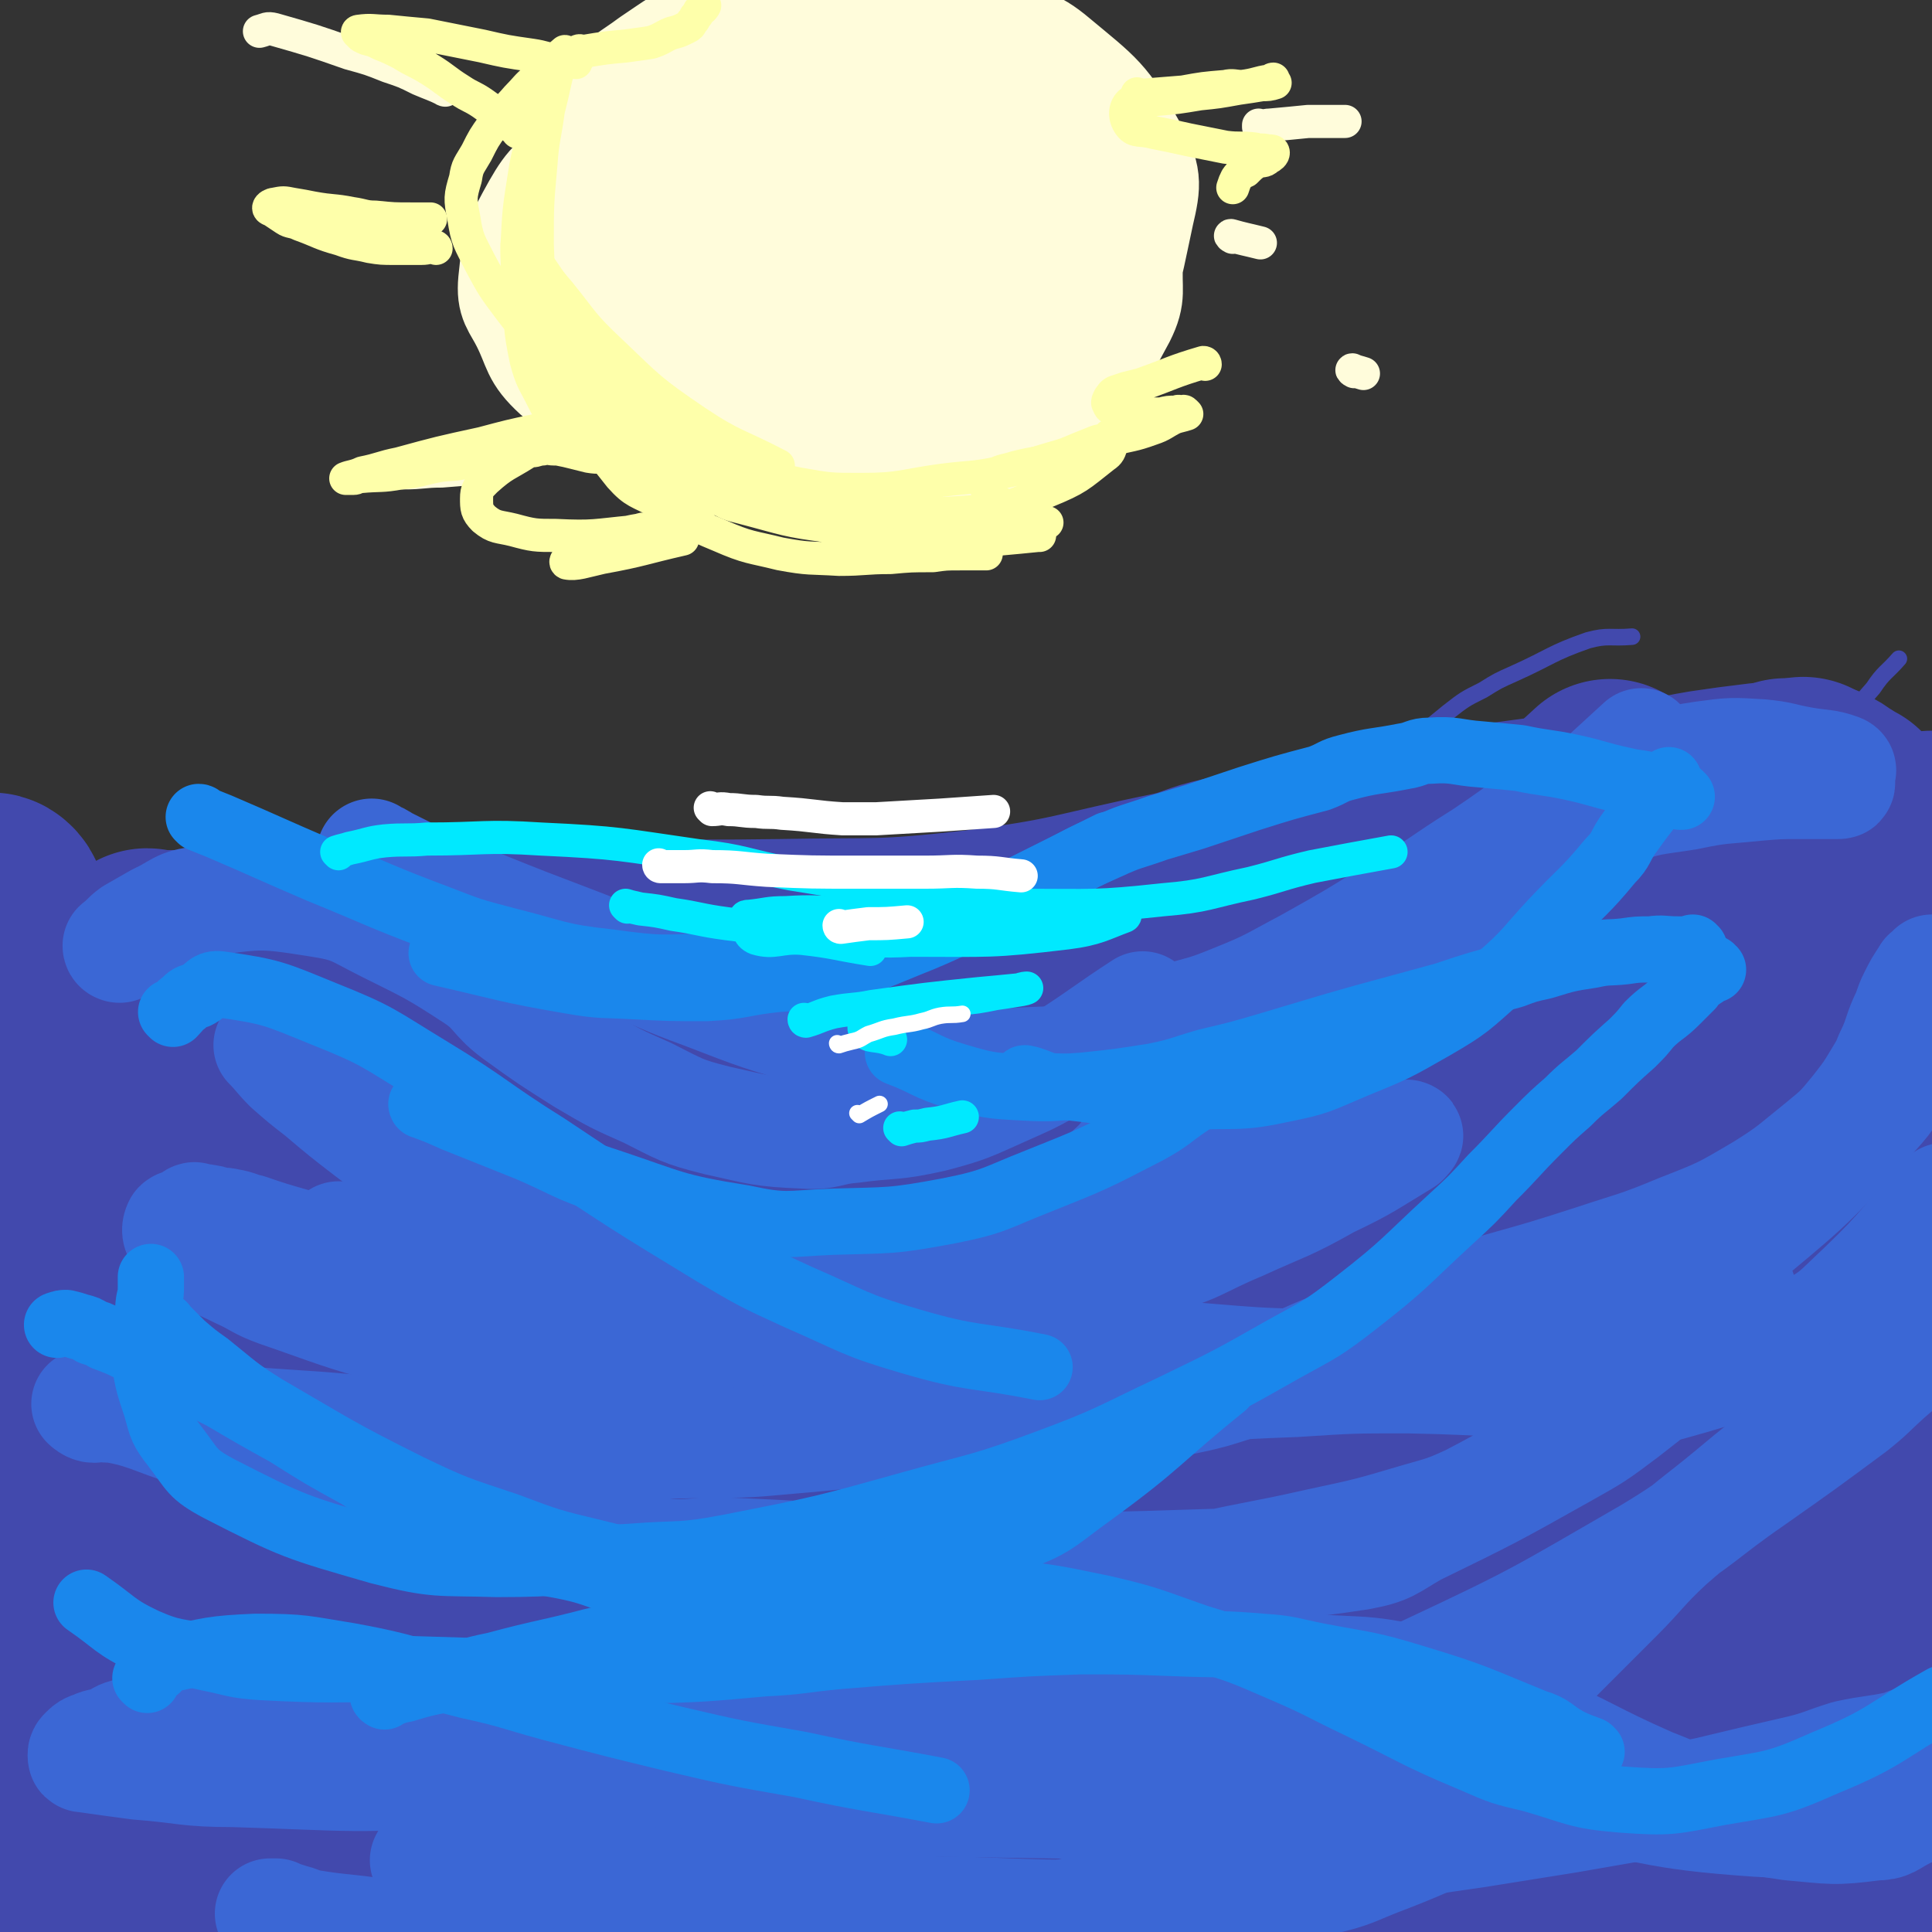 <svg viewBox='0 0 1050 1050' version='1.1' xmlns='http://www.w3.org/2000/svg' xmlns:xlink='http://www.w3.org/1999/xlink'><rect x="0" y="0" width="1050" height="1050" fill="#333333" stroke="none"/><g fill='none' stroke='#4249AD' stroke-width='9' stroke-linecap='round' stroke-linejoin='round'><path d='M57,509c0,0 0,-1 -1,-1 0,0 1,0 1,1 2,2 2,2 5,3 4,3 4,3 8,6 5,4 5,4 11,7 9,5 9,6 18,10 7,4 7,3 14,6 12,4 12,4 25,9 '/><path d='M58,502c0,0 -1,-1 -1,-1 2,2 2,3 4,5 5,4 5,4 10,7 6,4 6,4 12,7 9,5 9,5 19,10 20,11 19,12 39,22 22,11 21,12 43,20 20,8 20,8 40,13 20,5 20,6 40,8 15,2 16,1 31,1 15,-1 15,-1 30,-3 12,-1 12,-2 25,-3 15,-1 15,-1 30,-2 21,0 21,0 42,1 11,0 11,-1 22,2 41,9 40,11 81,22 '/><path d='M246,591c0,0 -1,-1 -1,-1 0,0 0,1 1,1 4,1 4,1 9,1 25,2 25,3 51,4 29,2 29,2 59,2 38,0 38,1 75,0 17,-1 17,0 34,-3 29,-4 30,-2 58,-10 14,-4 14,-5 26,-12 7,-5 6,-6 13,-11 13,-10 12,-12 26,-19 9,-5 10,-4 20,-6 19,-4 19,-5 37,-7 27,-3 27,-3 53,-3 31,0 31,0 61,2 32,2 32,3 64,6 '/><path d='M323,544c0,0 -1,-1 -1,-1 0,0 0,1 1,1 6,1 6,1 13,1 10,1 10,0 21,1 37,2 37,3 75,4 22,1 22,0 44,0 44,-1 44,0 88,-3 19,-2 19,-3 38,-8 29,-6 31,-4 57,-15 10,-3 8,-7 16,-14 17,-16 18,-15 34,-31 9,-10 8,-10 16,-21 6,-7 5,-8 10,-15 10,-14 10,-14 21,-27 4,-6 4,-6 9,-11 11,-9 11,-9 22,-18 9,-7 9,-7 19,-12 8,-5 8,-5 17,-9 20,-9 20,-11 40,-18 11,-3 12,-1 24,-2 '/><path d='M652,566c0,0 -1,-1 -1,-1 0,0 0,1 0,1 3,-3 2,-4 5,-6 4,-3 4,-2 9,-4 24,-10 24,-11 48,-19 31,-11 31,-11 62,-20 14,-3 14,-2 28,-5 28,-8 28,-8 56,-18 14,-4 13,-5 27,-11 24,-12 25,-10 47,-24 14,-9 12,-12 25,-23 21,-20 22,-19 42,-40 10,-10 8,-11 18,-22 6,-9 7,-8 14,-16 '/></g>
<g fill='none' stroke='#4249AD' stroke-width='120' stroke-linecap='round' stroke-linejoin='round'><path d='M18,572c0,0 0,-1 -1,-1 0,0 1,1 1,1 4,-1 4,-2 7,-3 4,-2 4,-1 8,-2 8,-2 8,-2 15,-3 14,-2 14,-3 28,-4 12,0 12,1 25,3 20,3 20,1 40,7 17,5 17,6 34,15 22,12 22,12 43,26 14,10 13,12 26,22 21,17 21,17 42,32 32,24 31,27 66,48 18,11 18,10 39,16 24,8 25,6 50,11 '/><path d='M200,654c0,0 -1,-1 -1,-1 3,2 3,3 7,5 31,13 31,14 62,24 35,11 36,12 72,19 22,4 23,4 46,2 59,-6 61,-3 117,-19 31,-9 29,-15 58,-31 15,-9 14,-11 29,-20 73,-43 75,-41 146,-86 25,-15 25,-16 47,-35 47,-40 46,-41 92,-83 '/><path d='M511,693c0,0 -2,-1 -1,-1 6,-4 8,-3 15,-8 14,-11 13,-12 28,-23 27,-19 28,-18 56,-38 17,-12 16,-14 34,-26 49,-32 49,-33 101,-61 35,-18 36,-18 74,-31 16,-6 17,-5 34,-6 72,-4 74,-7 145,-3 15,0 14,6 29,12 '/><path d='M994,567c-1,0 -1,-1 -1,-1 -1,0 0,1 0,1 -1,-3 -1,-4 -3,-8 -1,-2 -2,-1 -3,-3 -3,-3 -3,-4 -6,-7 -5,-3 -5,-3 -11,-5 -6,-4 -6,-4 -12,-7 -6,-1 -6,-1 -12,-1 -7,0 -8,-1 -15,1 -3,1 -3,2 -6,4 -8,6 -8,5 -15,11 -9,7 -8,8 -16,14 -14,12 -14,12 -28,23 -9,7 -9,7 -18,13 -17,11 -17,10 -34,19 -17,9 -17,9 -34,18 -26,13 -26,12 -51,26 -17,9 -16,10 -32,20 -30,20 -30,20 -60,40 -13,9 -13,10 -27,19 -33,23 -31,26 -66,46 -16,9 -17,10 -35,13 -38,8 -39,9 -77,10 -22,1 -23,1 -43,-5 -13,-4 -12,-7 -24,-15 -13,-7 -13,-7 -26,-14 '/><path d='M484,813c0,0 -1,-1 -1,-1 0,0 0,0 1,1 0,0 0,0 0,0 -4,0 -4,0 -8,0 -12,-3 -12,-3 -24,-7 -15,-6 -14,-7 -29,-13 -15,-6 -15,-6 -30,-12 -23,-9 -23,-8 -45,-17 -25,-9 -25,-9 -50,-20 -14,-6 -14,-6 -27,-12 -24,-13 -23,-14 -47,-26 -11,-6 -12,-6 -23,-10 -15,-6 -15,-7 -29,-11 -16,-4 -16,-4 -31,-6 -8,-1 -8,0 -17,0 -7,1 -7,1 -15,2 -5,1 -5,1 -10,2 -5,2 -6,1 -11,4 -5,4 -5,5 -10,10 '/><path d='M63,772c0,0 0,-1 -1,-1 0,0 1,0 1,1 0,0 0,0 0,0 5,-5 4,-6 10,-9 6,-4 7,-3 13,-5 9,-2 9,-3 17,-5 18,-2 18,-2 36,-1 14,0 14,1 27,5 22,7 23,7 44,17 17,8 16,10 33,21 22,14 23,13 45,28 11,8 10,9 22,17 17,11 17,12 35,21 37,19 36,21 74,35 25,10 26,10 52,14 16,3 16,2 32,0 52,-5 53,-2 103,-14 18,-4 18,-7 33,-18 42,-31 44,-29 82,-65 22,-20 20,-23 39,-47 9,-12 7,-13 15,-26 9,-14 10,-14 19,-27 '/><path d='M635,886c0,0 -1,-1 -1,-1 0,0 0,1 0,1 4,-7 4,-8 7,-15 6,-15 5,-15 11,-30 9,-20 10,-20 21,-39 13,-24 12,-25 28,-47 19,-27 18,-29 40,-53 11,-12 12,-12 26,-19 37,-20 37,-21 76,-35 16,-5 17,-4 35,-4 33,0 33,1 65,3 14,1 15,1 28,4 17,5 17,6 34,11 '/><path d='M998,764c-1,0 -1,-1 -1,-1 -1,0 0,0 0,1 0,0 0,0 0,0 -3,-7 -2,-8 -6,-14 -6,-10 -7,-10 -15,-20 0,0 0,0 0,0 -5,-7 -4,-7 -10,-13 -3,-3 -3,-3 -7,-4 -4,-2 -5,-1 -9,-1 -4,1 -4,1 -8,3 -6,3 -6,4 -12,8 -8,6 -8,6 -15,12 -13,11 -13,11 -25,22 -9,9 -9,10 -18,19 -12,11 -12,12 -24,23 -12,10 -12,10 -25,19 -15,10 -15,11 -30,19 -12,7 -13,5 -25,11 -19,8 -19,8 -38,16 -21,9 -21,9 -42,17 -28,12 -28,12 -57,23 -9,4 -9,5 -18,7 -21,5 -21,7 -43,8 -18,1 -18,-2 -37,-4 -28,-3 -28,-3 -55,-5 -21,-2 -21,-2 -41,-3 -24,-1 -24,-1 -48,-2 -26,-1 -26,1 -52,-1 -13,-1 -13,-1 -25,-4 -34,-9 -34,-9 -67,-18 -18,-6 -18,-6 -35,-12 -18,-7 -18,-7 -36,-15 -7,-3 -7,-3 -14,-7 -8,-4 -8,-3 -16,-8 -5,-3 -5,-4 -9,-7 -5,-4 -5,-3 -10,-7 -3,-3 -3,-3 -6,-6 -4,-4 -4,-3 -9,-7 -5,-4 -5,-4 -10,-8 -6,-4 -5,-5 -12,-9 -8,-4 -8,-4 -16,-8 -12,-5 -11,-6 -24,-10 -7,-3 -8,-2 -16,-4 -9,-1 -9,0 -18,-1 '/><path d='M28,597c0,0 0,-1 -1,-1 0,0 1,0 1,1 0,0 0,0 0,0 4,-1 4,-1 9,-2 6,0 6,0 11,-1 8,-1 8,-1 17,-2 15,-1 15,-1 31,-2 13,-2 13,-2 26,-3 19,-1 19,-1 38,-1 17,1 17,1 34,3 22,2 22,2 44,6 12,1 12,3 24,5 21,3 21,3 42,5 26,2 26,2 53,3 16,1 16,1 31,1 22,0 22,1 44,1 44,-1 44,0 88,-3 21,-1 22,-1 42,-5 47,-10 47,-11 93,-23 22,-6 22,-8 44,-13 45,-9 45,-9 91,-15 24,-4 24,-3 48,-5 33,-3 33,-2 66,-5 17,-2 17,-3 34,-5 61,-9 61,-9 121,-17 '/><path d='M81,522c0,0 0,-1 -1,-1 0,0 1,1 1,1 8,0 8,0 16,0 32,-2 32,-4 63,-5 41,-1 41,0 81,-1 22,0 22,0 45,0 69,-1 69,1 138,0 54,-1 54,1 107,-5 55,-7 55,-10 109,-21 13,-3 13,-5 27,-8 52,-12 52,-12 106,-22 24,-5 24,-4 48,-8 30,-4 30,-4 60,-8 6,-1 6,-1 12,-2 17,-3 17,-4 35,-7 7,-1 7,-1 14,-2 8,-1 8,-1 16,-2 2,0 2,0 3,0 4,-1 5,-1 8,-2 0,0 -1,1 -1,1 1,0 1,0 2,0 0,-1 0,-1 0,-1 1,-1 1,0 1,0 1,0 1,0 1,0 1,0 1,0 1,0 4,0 4,1 7,1 4,1 4,0 7,1 4,2 4,2 8,5 4,2 3,2 7,4 '/><path d='M193,909c0,0 -1,-1 -1,-1 0,0 1,0 1,1 5,3 5,4 10,7 11,6 11,6 22,11 17,8 17,9 35,15 32,10 32,11 65,18 46,10 47,10 93,16 31,3 31,4 62,3 116,0 116,3 231,-5 63,-4 64,-5 125,-19 71,-17 71,-20 140,-43 11,-3 10,-6 21,-10 28,-11 29,-10 57,-20 1,-1 3,-2 2,-2 -2,1 -3,1 -7,3 -5,2 -5,2 -11,4 -12,5 -12,4 -24,9 -24,8 -24,10 -48,18 -33,10 -33,10 -67,19 -19,5 -19,5 -39,9 -56,10 -56,11 -113,19 -44,7 -44,6 -88,10 -28,3 -28,4 -56,4 -111,2 -111,0 -221,0 -33,0 -33,1 -65,0 -12,0 -12,0 -23,-2 -68,-12 -68,-10 -136,-25 -21,-5 -21,-7 -41,-14 -2,-1 -2,-1 -4,-1 '/><path d='M121,854c0,0 0,0 -1,-1 -7,-11 -6,-11 -14,-21 -7,-10 -6,-12 -15,-19 -3,-3 -5,-2 -8,0 -3,1 -2,3 -3,7 -3,7 -3,7 -5,14 -3,9 -3,9 -6,18 -5,17 -5,16 -9,33 -8,35 -7,35 -14,70 -2,9 0,10 -3,19 -1,3 -3,5 -5,4 -3,-1 -4,-4 -5,-9 -5,-12 -3,-13 -6,-25 -4,-14 -4,-14 -8,-27 -6,-23 -6,-23 -13,-47 -2,-7 -2,-7 -5,-14 -1,-3 -1,-5 -3,-6 -2,0 -5,1 -5,4 -2,8 -1,9 0,19 0,14 1,14 3,29 3,24 3,24 8,48 4,24 5,24 10,48 5,19 5,19 10,37 3,9 2,12 8,18 3,2 5,2 9,-1 5,-3 4,-5 9,-10 5,-7 5,-7 10,-13 8,-10 8,-10 17,-19 13,-13 12,-14 26,-26 7,-6 8,-6 16,-9 8,-4 9,-6 18,-6 10,-1 10,1 20,4 15,4 14,6 29,11 20,6 20,9 41,12 60,10 60,10 120,13 39,2 39,0 77,-3 49,-4 49,-5 99,-12 11,-1 15,-3 23,-4 1,-1 -2,0 -4,1 -16,1 -16,1 -33,2 -26,0 -26,0 -53,-1 -41,0 -41,-1 -82,-1 -91,0 -91,-3 -181,1 -38,1 -39,3 -76,8 -3,1 -8,3 -6,5 25,15 29,20 61,30 32,10 33,6 66,10 55,7 55,8 110,12 37,2 37,2 74,0 87,-4 87,-5 174,-14 36,-3 36,-5 72,-11 68,-12 68,-14 137,-25 14,-3 14,-2 29,-3 37,-2 37,-2 74,-3 7,0 7,1 14,0 12,0 12,1 24,-1 5,-1 4,-2 8,-4 3,-2 4,-2 7,-4 3,-3 3,-3 6,-6 2,-2 3,-1 5,-5 4,-6 4,-6 6,-13 2,-6 1,-7 3,-13 3,-17 5,-17 7,-34 5,-28 6,-28 7,-55 3,-51 3,-51 3,-102 0,-20 0,-20 -1,-40 0,-1 -1,0 -2,-1 0,0 0,0 0,0 0,0 0,0 0,1 1,4 1,4 2,7 7,26 8,26 15,51 7,28 8,28 14,56 7,29 7,29 13,59 2,8 2,8 2,16 1,6 0,7 0,13 0,0 0,0 0,-1 0,0 -1,1 -1,0 -3,-3 -3,-4 -4,-8 -3,-10 -3,-11 -5,-21 -3,-13 -3,-13 -5,-25 -5,-29 -7,-30 -8,-58 -1,-3 3,-7 5,-4 4,8 4,12 7,26 2,14 1,14 3,29 4,33 5,33 9,67 2,12 1,12 1,25 1,22 2,22 1,44 -1,17 -2,18 -4,34 0,0 -1,-1 -1,-1 -1,-1 -2,0 -2,-1 -2,-3 -2,-4 -3,-8 -3,-7 -3,-7 -5,-14 -4,-13 -3,-13 -8,-26 -13,-34 -13,-34 -28,-67 -8,-15 -8,-15 -18,-29 -19,-26 -16,-31 -40,-52 -13,-11 -16,-8 -33,-12 -34,-7 -35,-8 -70,-9 -29,-1 -29,2 -57,5 -87,6 -87,6 -173,13 -42,3 -42,2 -85,6 -67,6 -74,4 -133,15 -5,1 -1,10 4,10 69,1 72,-4 143,-6 48,-2 48,-1 96,-2 148,-1 148,-1 295,-2 34,0 64,0 68,-1 2,0 -29,-7 -55,-1 -51,11 -50,17 -100,36 -21,8 -28,16 -41,19 -4,0 2,-8 7,-13 37,-35 40,-32 77,-67 40,-39 41,-39 77,-81 23,-26 27,-25 42,-57 34,-73 39,-76 57,-153 5,-20 -8,-20 -11,-41 -2,-18 1,-19 2,-37 1,-1 1,0 2,0 2,0 3,-2 4,0 0,8 -2,9 -2,19 -1,20 -1,20 -1,39 -1,19 -1,19 -2,39 -1,18 -2,18 -4,36 0,9 1,10 -1,19 -1,1 -2,1 -3,0 -5,-4 -7,-4 -10,-10 -7,-15 -6,-16 -11,-32 -6,-19 -6,-19 -11,-38 -7,-23 -7,-23 -13,-45 -4,-16 -5,-16 -8,-33 -3,-12 -3,-16 -5,-24 0,-1 2,4 1,5 -1,1 -2,0 -5,1 -5,1 -5,1 -10,3 -10,4 -10,3 -19,8 -18,9 -18,9 -35,18 -31,17 -31,17 -61,35 -16,9 -15,10 -31,18 -49,26 -48,28 -98,51 -26,11 -26,11 -54,17 -62,13 -62,12 -126,20 -19,3 -19,1 -39,1 -77,2 -77,3 -154,4 -21,0 -21,1 -41,-2 -58,-6 -58,-6 -115,-15 -9,-2 -9,-3 -18,-5 -24,-9 -25,-8 -49,-18 -23,-9 -23,-10 -46,-19 -21,-9 -21,-9 -43,-16 -4,-2 -4,-1 -8,-3 -3,-1 -3,-1 -5,-2 0,-1 0,0 0,0 0,0 -1,0 -1,0 0,0 0,0 0,0 0,2 0,2 0,5 1,8 1,8 3,16 2,14 3,13 5,27 5,33 7,33 8,66 0,14 -2,14 -6,28 -4,18 -1,19 -9,35 -9,18 -12,20 -25,34 -2,2 -5,1 -5,-1 -6,-18 -7,-19 -8,-39 -2,-23 0,-23 1,-46 2,-28 2,-28 4,-56 2,-32 1,-32 3,-63 1,-11 3,-11 4,-22 1,-9 1,-10 0,-19 0,-2 -3,-4 -3,-3 -1,2 1,4 1,7 1,13 0,13 1,25 2,17 3,17 6,34 5,28 6,27 12,55 6,31 7,31 11,63 2,16 2,16 2,33 -1,32 -2,32 -4,63 '/></g>
<g fill='none' stroke='#3B67D5' stroke-width='60' stroke-linecap='round' stroke-linejoin='round'><path d='M65,515c0,0 -1,0 -1,-1 4,-3 4,-4 8,-7 7,-4 7,-4 14,-8 11,-5 11,-8 23,-9 31,-4 32,-5 63,0 20,3 20,5 38,14 24,12 25,12 48,27 12,8 10,11 22,20 18,13 18,13 37,25 17,10 17,10 35,18 18,9 18,10 38,15 23,5 23,6 47,7 13,1 13,-2 26,-3 22,-3 22,-1 44,-6 19,-5 20,-6 38,-14 18,-8 18,-8 36,-19 20,-13 20,-14 40,-27 '/><path d='M203,465c0,0 -1,-1 -1,-1 0,0 0,1 1,1 3,1 3,1 6,3 10,5 10,5 20,10 18,8 18,8 35,15 37,15 37,14 74,29 22,9 22,10 44,18 31,12 31,12 62,21 35,10 34,13 69,19 17,3 18,-1 35,-2 30,-2 31,0 61,-5 28,-5 28,-5 55,-14 34,-11 34,-11 66,-27 18,-8 17,-10 34,-21 27,-17 28,-16 53,-36 12,-9 11,-11 21,-21 15,-14 15,-14 30,-28 12,-11 12,-11 24,-22 '/><path d='M615,557c0,0 -1,-1 -1,-1 0,0 0,1 0,1 11,-2 12,-1 23,-3 17,-5 17,-4 34,-11 20,-8 20,-9 39,-19 25,-14 25,-14 49,-29 24,-14 23,-15 47,-30 27,-18 26,-20 55,-36 12,-6 13,-5 26,-8 19,-6 19,-7 39,-10 15,-2 15,-2 31,-1 11,1 11,2 22,4 11,2 13,1 21,4 2,1 -2,2 -2,4 0,0 1,0 1,1 1,1 1,1 1,2 0,1 0,1 -1,1 -3,0 -4,0 -7,0 -7,0 -7,0 -13,0 -12,0 -12,0 -24,1 -19,2 -19,1 -38,5 -19,3 -19,2 -37,8 -23,7 -23,8 -44,18 -14,6 -13,7 -26,15 -18,12 -17,12 -35,24 -20,13 -20,12 -40,27 -21,15 -20,16 -41,32 -18,14 -18,13 -36,28 -19,17 -19,17 -38,34 -9,9 -7,10 -16,18 -14,13 -13,15 -29,25 -34,21 -35,21 -71,37 -23,10 -24,9 -49,14 -33,5 -33,6 -67,7 -22,0 -23,-1 -45,-5 -32,-4 -32,-3 -64,-10 -29,-6 -29,-6 -56,-15 -20,-7 -20,-9 -39,-17 '/><path d='M147,569c0,0 -1,-1 -1,-1 5,5 5,6 11,12 8,7 8,7 17,14 13,11 13,11 26,21 24,18 23,19 49,34 25,15 26,15 54,25 35,13 35,15 72,22 47,10 48,12 96,13 28,1 28,-3 56,-8 49,-7 50,-4 98,-16 26,-6 25,-9 49,-19 24,-11 25,-10 48,-23 21,-10 21,-11 41,-23 1,-1 3,-3 2,-3 -1,-1 -3,1 -5,2 -5,1 -5,1 -10,2 -6,2 -6,2 -12,3 -12,3 -12,2 -23,6 -25,7 -25,8 -49,16 -25,8 -26,7 -50,16 -28,10 -29,10 -56,22 -13,5 -13,6 -26,13 -20,10 -20,11 -40,20 -21,9 -21,9 -43,15 -25,7 -25,8 -50,11 -36,4 -37,5 -73,3 -24,0 -24,-3 -47,-7 -33,-7 -33,-6 -65,-16 -33,-9 -33,-10 -65,-21 -11,-4 -10,-5 -21,-10 -12,-6 -12,-5 -23,-12 -6,-3 -6,-3 -9,-8 -2,-2 -2,-4 -1,-6 1,-1 2,0 4,-1 2,-1 2,-2 4,-3 1,-1 1,0 3,1 2,0 2,-1 4,0 2,0 2,0 4,1 4,1 4,0 8,1 6,1 6,2 11,3 20,7 21,6 41,13 20,8 19,10 40,17 53,19 53,20 108,36 35,10 35,11 71,17 51,8 52,8 104,11 30,2 30,0 60,-2 47,-3 47,-3 94,-6 25,-2 25,-2 51,-3 31,-2 31,-2 61,-2 51,1 51,3 101,4 21,0 21,4 41,0 36,-10 37,-11 71,-28 19,-9 19,-11 34,-25 24,-23 22,-24 45,-49 '/><path d='M301,645c0,0 -1,-1 -1,-1 0,0 0,0 1,1 9,4 9,4 17,8 8,5 8,5 16,9 35,15 35,16 70,28 25,9 25,8 50,15 42,10 42,11 84,19 43,8 43,8 87,12 56,4 57,6 113,5 24,-1 25,-3 49,-9 60,-16 62,-14 120,-36 24,-9 25,-10 45,-26 35,-29 35,-30 66,-64 11,-12 10,-13 18,-28 8,-14 8,-15 14,-30 1,-3 1,-4 1,-8 1,-4 1,-4 0,-8 0,-1 -1,0 -1,-1 -1,0 0,-1 0,-2 0,-1 0,-1 0,-2 0,0 0,1 0,1 0,0 0,0 -1,1 -1,1 -2,0 -2,1 -4,6 -4,6 -7,12 -3,6 -2,6 -5,12 -4,9 -3,10 -8,20 -2,5 -2,5 -5,10 -6,10 -6,10 -13,19 -9,11 -9,11 -20,20 -15,12 -15,13 -31,23 -22,13 -22,13 -45,22 -24,10 -24,9 -48,17 -25,8 -25,8 -50,15 -29,10 -29,10 -58,20 -14,4 -14,5 -27,10 -19,7 -18,8 -37,15 -17,6 -17,7 -34,12 -15,4 -15,3 -30,7 -14,3 -14,4 -28,7 -3,1 -3,0 -6,0 -2,0 -2,1 -3,1 0,0 0,0 -1,0 -4,-1 -4,0 -8,0 -8,0 -8,0 -15,0 -14,0 -14,-1 -27,0 -20,1 -20,1 -40,3 -37,3 -37,4 -73,7 -22,2 -22,2 -43,2 -34,1 -34,1 -68,1 -44,-1 -44,-1 -87,-3 -20,-2 -20,-3 -39,-5 -32,-3 -32,-2 -64,-5 -31,-3 -31,-4 -63,-7 -6,0 -6,0 -13,-1 -2,0 -4,-1 -4,-1 0,0 2,2 4,2 1,0 1,-1 1,-2 0,0 0,1 0,1 0,0 0,0 0,0 1,0 1,-1 1,0 4,0 5,0 9,1 10,2 10,2 19,5 16,6 16,6 32,11 69,21 68,24 137,42 50,13 50,13 100,20 24,4 24,0 48,1 70,3 70,5 140,7 61,1 61,1 122,-1 40,-1 40,1 79,-5 16,-3 16,-5 30,-13 41,-20 41,-20 82,-43 16,-9 16,-9 32,-21 18,-14 18,-14 34,-29 7,-6 6,-7 12,-13 6,-7 7,-7 13,-14 3,-4 2,-4 4,-8 0,0 0,-1 0,-1 0,0 0,0 0,-1 0,0 0,-1 0,-1 -2,3 -3,3 -6,6 -5,5 -4,6 -10,10 -8,8 -9,8 -17,16 -15,12 -14,13 -29,25 -17,14 -17,15 -36,28 -24,15 -24,16 -49,29 -13,6 -14,6 -28,10 -27,8 -27,8 -55,14 -31,7 -31,6 -62,13 -43,10 -43,10 -86,21 -24,6 -23,7 -47,15 -32,10 -32,9 -65,20 -39,12 -38,14 -77,26 -23,8 -23,9 -46,14 -37,8 -37,11 -75,14 -65,5 -66,3 -131,1 -26,0 -26,-2 -52,-4 -15,-2 -15,-2 -29,-4 -1,0 -1,0 -1,-1 0,-1 0,-1 1,-2 2,-2 2,-2 5,-3 4,-2 5,-1 10,-3 4,-2 4,-3 9,-4 8,-3 8,-2 16,-4 11,-2 11,-3 23,-4 18,-2 18,-2 37,-1 33,2 33,2 65,6 20,3 19,5 39,9 34,6 34,6 68,11 37,5 37,6 74,8 51,4 51,5 102,4 29,0 29,-2 58,-6 51,-8 52,-7 102,-17 27,-6 27,-6 52,-15 35,-11 36,-10 69,-25 62,-29 62,-30 121,-64 30,-18 28,-20 57,-40 27,-19 27,-19 54,-39 10,-8 9,-8 19,-17 7,-6 7,-6 14,-13 2,-2 5,-4 5,-5 0,-1 -3,0 -5,2 -6,4 -6,4 -13,9 -3,4 -3,4 -7,7 -7,6 -7,6 -15,12 -14,11 -14,11 -28,23 -19,14 -19,14 -37,29 -17,14 -17,13 -33,27 -15,14 -14,15 -28,29 -16,16 -16,16 -32,32 -8,8 -7,9 -15,15 -13,10 -13,11 -27,18 -12,6 -13,5 -26,8 -27,6 -27,7 -55,10 -21,3 -21,2 -43,4 -31,2 -31,2 -63,4 -35,3 -35,3 -70,4 -44,2 -44,2 -87,4 -21,1 -21,1 -43,2 -29,1 -29,0 -58,2 -30,2 -30,3 -60,6 -7,1 -12,0 -14,1 -1,0 4,0 8,1 10,0 10,1 20,1 15,0 15,-1 30,-2 36,-1 36,-1 72,-1 45,0 45,1 90,2 63,1 63,1 126,2 33,1 33,2 67,2 72,0 72,0 145,-1 31,0 31,0 62,0 48,1 48,2 96,2 24,0 25,1 47,-2 6,-1 5,-3 9,-7 '/><path d='M376,963c0,0 -1,-1 -1,-1 0,0 0,1 1,0 6,-3 6,-3 13,-7 13,-6 13,-8 27,-11 64,-17 64,-21 130,-29 51,-6 53,-7 104,1 74,13 73,22 146,42 22,7 21,8 44,13 57,11 57,15 115,19 36,2 39,2 73,-6 13,-3 10,-9 21,-17 '/><path d='M565,953c0,0 -1,-1 -1,-1 1,-2 2,-2 3,-4 6,-4 6,-4 11,-8 13,-8 12,-10 26,-16 31,-13 31,-16 63,-21 18,-4 18,1 36,3 34,4 35,0 68,8 30,7 29,11 58,23 35,15 34,17 68,32 18,7 18,8 36,14 19,6 20,6 40,9 23,2 23,3 46,0 8,0 8,-2 16,-6 10,-6 11,-6 19,-13 6,-5 7,-6 9,-12 1,-3 -1,-3 -2,-6 0,-1 0,-2 0,-3 0,-2 -1,-2 -1,-3 0,-1 0,-1 0,-1 -1,-1 -1,-1 -3,-1 -2,0 -2,1 -3,0 -5,0 -5,-1 -9,-1 -7,0 -7,1 -13,3 -14,3 -14,2 -28,5 -13,4 -13,5 -25,8 -26,6 -26,6 -51,12 -15,3 -15,3 -30,6 -23,4 -23,4 -46,8 -25,4 -25,4 -50,8 -28,4 -28,4 -56,9 -40,7 -40,7 -79,15 -17,3 -17,3 -35,7 -25,6 -25,7 -51,13 -25,6 -25,6 -50,12 -11,3 -11,2 -22,4 -21,4 -21,5 -42,8 -20,3 -20,3 -40,4 -21,2 -21,1 -42,1 -20,-1 -20,-1 -39,-3 -19,-1 -19,-1 -37,-3 -18,-2 -18,-2 -36,-4 -17,-2 -17,-2 -34,-4 -17,-2 -17,-2 -33,-4 -19,-3 -20,-2 -38,-5 -5,-1 -5,-2 -10,-3 -5,-2 -8,-2 -11,-3 -1,0 1,0 3,0 2,1 2,1 3,2 7,2 7,2 13,4 14,3 14,4 28,6 66,10 66,13 133,19 56,5 57,5 114,4 28,0 28,-2 56,-5 45,-5 46,-2 91,-11 18,-4 17,-7 34,-14 21,-9 22,-6 41,-18 33,-21 34,-21 62,-47 16,-14 13,-17 26,-34 '/><path d='M232,1012c0,0 -1,-1 -1,-1 0,0 0,0 1,0 7,1 7,1 14,2 43,4 43,4 85,8 38,3 38,3 77,7 23,2 23,3 45,5 34,4 34,6 69,6 57,2 58,3 115,-2 40,-4 40,-5 80,-15 19,-4 19,-6 38,-13 23,-9 23,-10 46,-20 '/></g>
<g fill='none' stroke='#1A87EC' stroke-width='36' stroke-linecap='round' stroke-linejoin='round'><path d='M94,551c0,0 0,-1 -1,-1 0,0 1,1 1,1 3,-3 3,-4 6,-6 3,-3 3,-3 7,-4 6,-3 6,-7 13,-6 28,4 29,5 56,16 30,12 29,13 57,30 33,20 32,22 64,42 45,30 45,30 91,58 22,13 22,13 46,24 30,13 30,15 61,24 34,10 35,7 70,14 '/><path d='M230,601c0,0 -1,-1 -1,-1 0,0 0,1 1,1 8,3 8,3 17,7 20,8 20,8 40,16 21,9 21,11 43,18 36,12 36,14 74,20 23,5 24,3 48,2 32,-1 32,0 64,-6 25,-5 25,-7 48,-16 30,-12 30,-12 59,-27 13,-7 12,-8 24,-16 '/><path d='M914,433c-1,0 -1,-1 -1,-1 0,0 0,0 0,1 0,0 0,0 0,0 0,0 0,-1 0,-1 0,0 0,1 0,1 -2,-1 -2,-1 -4,-1 -6,-2 -6,-3 -12,-5 -7,-2 -7,-1 -15,-3 -14,-3 -14,-4 -28,-7 -14,-3 -14,-2 -28,-5 -10,-1 -10,-1 -21,-2 -14,-1 -14,-3 -28,-2 -7,0 -7,2 -14,3 -15,3 -16,2 -31,6 -8,2 -7,3 -15,6 -19,5 -19,5 -38,11 -15,5 -15,5 -30,10 -10,3 -10,3 -20,6 -14,5 -14,4 -27,10 -16,7 -15,7 -30,15 -17,9 -17,9 -34,18 -18,8 -18,9 -37,17 -25,10 -25,11 -52,19 -12,4 -13,2 -26,3 -20,2 -19,4 -39,5 -20,0 -20,0 -39,-1 -17,-1 -18,0 -35,-3 -35,-6 -35,-7 -70,-15 '/><path d='M109,445c0,0 0,-1 -1,-1 0,0 1,1 1,1 5,2 5,2 10,4 28,12 27,12 55,24 32,13 32,14 64,26 18,7 18,7 37,12 28,7 28,9 56,12 29,4 29,3 58,2 28,0 29,0 57,-5 38,-7 39,-6 76,-19 18,-6 16,-9 33,-18 24,-12 24,-12 48,-24 '/><path d='M921,516c-1,0 -1,-1 -1,-1 0,0 0,1 0,1 -3,0 -4,0 -8,0 -8,0 -8,-1 -15,0 -7,0 -7,0 -14,1 -9,1 -9,0 -18,2 -13,2 -13,2 -26,6 -9,2 -9,2 -17,5 -19,5 -19,5 -37,11 -11,3 -11,3 -22,6 -37,10 -36,10 -73,21 -17,5 -17,5 -34,9 -14,4 -14,5 -29,8 -19,3 -19,3 -38,5 -16,1 -16,2 -33,1 -18,-1 -19,-1 -36,-6 -17,-5 -16,-7 -32,-13 '/><path d='M558,587c0,0 -2,-1 -1,-1 5,1 6,2 12,4 7,1 7,0 13,1 19,2 19,3 37,4 15,1 15,1 30,1 24,-1 25,1 48,-4 20,-4 20,-5 39,-13 22,-9 22,-9 43,-21 19,-11 19,-12 36,-27 16,-14 15,-15 29,-30 16,-17 17,-16 31,-33 7,-7 5,-8 11,-16 10,-14 11,-14 21,-28 '/><path d='M931,527c-1,0 -1,-1 -1,-1 0,0 0,0 0,1 0,0 0,0 0,0 -3,2 -3,2 -6,4 -3,2 -3,2 -5,5 -4,4 -4,4 -8,8 -7,7 -8,6 -15,13 -4,5 -4,5 -9,10 -9,8 -9,8 -18,17 -8,7 -9,7 -17,15 -8,7 -8,7 -16,15 -13,13 -12,13 -25,26 -11,12 -11,12 -23,23 -25,23 -24,24 -51,45 -18,14 -19,14 -39,25 -30,17 -30,17 -61,32 -34,16 -33,17 -68,30 -35,13 -36,12 -72,22 -50,14 -50,14 -101,24 -26,5 -26,3 -52,5 -37,2 -37,4 -74,4 -32,-1 -33,1 -64,-7 -45,-13 -46,-13 -87,-34 -15,-8 -14,-10 -24,-23 -7,-9 -7,-10 -10,-21 -5,-15 -5,-15 -7,-31 -1,-6 1,-7 2,-14 1,-6 0,-6 1,-13 1,-4 1,-4 1,-8 0,-3 0,-3 0,-5 '/><path d='M89,721c0,0 0,-1 -1,-1 0,0 1,0 1,1 5,5 5,5 10,10 7,6 7,6 14,11 15,12 15,13 31,23 38,22 38,23 78,43 25,12 26,12 53,21 24,9 24,9 49,15 28,7 28,7 57,11 29,4 30,7 59,4 55,-6 57,-6 109,-22 24,-8 24,-11 45,-26 37,-27 35,-29 71,-58 '/><path d='M363,864c0,0 0,-1 -1,-1 -4,-1 -4,0 -9,-1 -8,-1 -8,-1 -16,-2 -11,-3 -11,-4 -22,-7 -16,-4 -16,-2 -31,-8 -31,-11 -31,-11 -60,-25 -15,-8 -15,-9 -29,-18 -20,-11 -20,-11 -39,-23 -18,-10 -18,-10 -35,-20 -14,-7 -14,-7 -28,-15 -10,-5 -10,-5 -20,-10 -8,-4 -8,-4 -16,-7 -3,-2 -4,-2 -7,-3 -3,-2 -3,-2 -7,-3 -3,-1 -3,-1 -7,-2 -2,0 -2,0 -5,1 '/><path d='M209,922c0,0 -1,-1 -1,-1 0,0 0,1 1,0 5,-1 5,-2 11,-3 10,-3 10,-3 20,-5 14,-4 14,-5 29,-8 26,-7 26,-6 53,-13 27,-6 27,-7 54,-12 26,-6 26,-6 53,-10 35,-4 35,-5 70,-6 21,-1 21,-1 42,1 29,3 29,3 58,9 26,6 26,7 52,16 23,7 23,7 46,17 21,9 21,10 42,20 31,15 30,16 61,29 16,7 16,7 33,11 24,7 24,9 48,11 27,2 28,1 54,-4 29,-5 30,-4 57,-16 34,-14 32,-17 64,-35 '/><path d='M865,952c0,0 -1,-1 -1,-1 0,0 0,1 0,0 -5,-2 -6,-2 -12,-5 -9,-5 -8,-7 -18,-10 -32,-13 -32,-14 -65,-24 -26,-8 -27,-7 -53,-12 -15,-3 -15,-4 -30,-5 -23,-2 -23,-1 -47,-2 -26,-1 -26,-1 -52,-1 -28,1 -28,1 -56,3 -38,2 -38,2 -75,5 -21,2 -21,3 -41,4 -33,3 -33,3 -66,4 -33,1 -33,1 -65,1 -33,-1 -33,-1 -65,-2 -39,0 -39,1 -77,-1 -15,-1 -14,-2 -29,-5 -17,-4 -18,-2 -34,-9 -17,-8 -16,-10 -32,-21 '/><path d='M80,913c0,0 0,-1 -1,-1 0,0 1,0 1,1 0,0 0,0 0,0 0,0 -1,-1 -1,-1 2,-2 3,-2 5,-4 4,-3 3,-5 7,-6 23,-5 24,-6 48,-7 26,0 26,1 51,5 33,6 32,8 64,16 23,5 23,6 45,12 34,9 34,9 67,17 34,8 35,8 69,14 37,8 37,7 74,14 '/></g>
<g fill='none' stroke='#00E9FF' stroke-width='18' stroke-linecap='round' stroke-linejoin='round'><path d='M184,464c0,0 -1,-1 -1,-1 3,-1 4,-1 7,-2 10,-2 10,-3 19,-4 11,-1 12,0 23,-1 31,0 31,-2 62,0 43,2 43,3 85,9 26,3 25,5 51,10 44,7 44,8 89,14 19,3 19,3 38,3 37,0 38,1 75,-3 24,-2 24,-4 48,-9 16,-4 16,-5 33,-9 21,-4 21,-4 43,-8 '/><path d='M341,493c0,0 -1,-1 -1,-1 3,1 4,1 8,2 9,1 9,1 18,3 14,2 14,3 29,5 32,4 32,4 64,8 18,1 18,2 36,1 43,0 43,1 85,-4 16,-2 20,-5 31,-9 2,-1 -3,-1 -6,-2 -14,-1 -14,-1 -29,-1 -15,-1 -15,0 -30,0 -28,0 -28,-1 -55,0 -16,0 -16,1 -32,1 -16,0 -16,-1 -32,0 -10,0 -10,1 -20,2 -1,0 -2,0 -2,1 2,5 1,9 6,11 10,3 13,-1 25,0 18,2 18,3 37,6 '/><path d='M438,555c0,0 -1,-1 -1,-1 0,0 0,1 1,1 7,-2 7,-3 15,-5 11,-2 11,-1 21,-3 29,-4 29,-4 58,-7 11,-1 11,-1 21,-2 3,0 5,-1 5,-1 0,0 -2,0 -4,1 -6,1 -6,1 -13,2 -10,2 -10,2 -21,3 -15,3 -15,3 -31,6 -5,1 -6,0 -11,2 -5,3 -10,6 -8,9 1,4 7,2 14,5 '/><path d='M490,614c0,0 -1,-1 -1,-1 0,0 0,0 1,1 0,0 0,0 0,0 3,-1 3,-1 7,-2 3,0 3,0 7,-1 10,-1 10,-2 19,-4 '/></g>
<g fill='none' stroke='#FFFCDB' stroke-width='60' stroke-linecap='round' stroke-linejoin='round'><path d='M424,57c0,0 -1,0 -1,-1 0,0 1,1 1,1 -3,-4 -3,-5 -6,-9 -4,-4 -4,-3 -9,-6 -9,-5 -9,-6 -18,-9 -6,-1 -7,-1 -13,0 -14,4 -17,2 -28,10 -8,6 -8,8 -11,19 -6,20 -10,22 -7,42 3,19 7,20 19,37 15,22 15,24 36,41 23,20 24,20 52,31 36,14 38,18 75,19 18,1 18,-6 35,-15 21,-13 27,-9 41,-29 22,-30 21,-35 29,-72 4,-17 4,-20 -4,-35 -15,-27 -18,-28 -42,-48 -13,-11 -16,-9 -32,-14 -25,-9 -25,-9 -50,-14 -12,-3 -12,-1 -25,-1 -21,1 -21,-1 -42,2 -20,3 -20,3 -38,10 -17,7 -17,8 -32,18 -12,9 -14,8 -22,20 -8,12 -9,14 -9,29 0,23 0,25 9,46 7,16 10,15 23,27 18,18 18,20 40,34 24,14 25,15 51,23 25,6 26,7 51,4 32,-5 35,-5 62,-20 12,-8 10,-12 17,-25 9,-18 11,-18 15,-38 4,-16 6,-17 2,-33 -5,-23 -6,-25 -20,-44 -7,-10 -10,-7 -21,-13 -18,-9 -17,-11 -36,-16 -17,-5 -18,-5 -35,-4 -21,0 -22,0 -42,6 -20,4 -20,5 -38,14 -24,12 -26,12 -46,29 -9,7 -8,10 -11,20 -6,16 -9,17 -7,33 2,17 5,19 16,33 14,16 15,17 34,26 26,14 27,15 56,20 18,3 19,1 38,-2 25,-5 27,-3 50,-13 20,-9 22,-9 37,-24 17,-17 20,-19 28,-41 4,-11 1,-14 -4,-25 -7,-17 -7,-19 -20,-32 -13,-12 -16,-11 -33,-18 -20,-8 -20,-8 -42,-10 -29,-4 -30,-4 -59,-1 -17,2 -18,3 -33,10 -18,9 -20,8 -34,22 -12,11 -15,13 -18,29 -5,19 -6,24 2,40 6,13 12,12 26,19 18,10 19,12 40,15 23,4 24,3 47,0 22,-2 22,-2 42,-10 21,-8 24,-7 40,-22 8,-6 7,-9 8,-19 0,-13 1,-15 -6,-26 -8,-14 -10,-16 -25,-24 -14,-9 -16,-7 -32,-10 -20,-4 -20,-7 -40,-5 -24,2 -28,1 -48,11 -9,5 -8,9 -11,20 -4,14 -6,16 -2,30 4,14 6,17 19,26 14,11 17,11 35,14 19,3 20,2 39,-2 18,-4 23,0 34,-13 18,-21 22,-28 26,-55 2,-13 -4,-17 -15,-26 -16,-13 -19,-14 -38,-17 -13,-3 -15,0 -27,5 -17,6 -20,5 -32,17 -12,12 -16,15 -15,31 1,28 2,36 18,57 9,11 16,9 32,8 15,0 18,-2 30,-10 13,-9 13,-11 21,-25 8,-16 11,-19 10,-34 0,-9 -6,-9 -14,-14 -11,-7 -11,-9 -24,-10 -10,-2 -11,0 -21,4 -11,5 -11,5 -19,13 -6,6 -7,7 -9,15 -2,7 -2,9 0,15 3,7 4,8 10,13 8,6 9,7 19,8 6,1 7,-1 12,-3 7,-3 8,-3 13,-9 4,-4 5,-5 5,-11 -1,-8 -2,-9 -7,-16 -8,-9 -9,-10 -20,-16 -17,-9 -17,-9 -36,-14 -23,-4 -23,-4 -46,-4 -21,0 -23,-1 -43,4 -18,6 -19,7 -35,19 -14,10 -16,10 -24,24 -10,18 -11,20 -13,40 -1,11 2,12 7,22 7,14 5,17 17,28 12,11 15,11 31,15 22,6 23,6 45,5 26,-1 27,-1 52,-8 28,-8 28,-9 54,-20 32,-14 33,-14 63,-31 10,-6 9,-7 16,-16 9,-11 12,-11 16,-24 3,-8 2,-10 -2,-17 -7,-11 -7,-13 -18,-20 -18,-11 -20,-10 -40,-18 -14,-6 -15,-5 -29,-10 -27,-9 -26,-12 -53,-18 -14,-3 -15,-2 -30,-2 -18,1 -19,-1 -37,3 -17,4 -18,3 -32,13 -14,10 -15,12 -23,26 -10,18 -11,20 -14,40 -2,13 0,14 4,27 6,18 6,19 16,36 12,18 13,19 29,33 18,15 18,19 41,26 46,15 49,17 98,19 28,1 29,-3 55,-13 13,-5 14,-6 22,-17 23,-28 25,-28 42,-60 6,-12 3,-14 4,-29 0,-15 2,-17 -4,-31 -11,-24 -12,-25 -30,-45 -11,-13 -13,-12 -28,-19 -15,-7 -16,-7 -32,-9 -19,-3 -19,-4 -38,-2 -28,3 -28,4 -55,11 -16,5 -16,6 -31,14 -19,10 -20,9 -37,23 -14,11 -15,12 -23,27 -7,12 -8,13 -9,27 0,18 0,20 7,36 5,10 7,10 17,16 17,12 18,13 38,19 23,8 24,8 48,9 26,2 26,2 52,-2 25,-5 26,-5 50,-16 26,-12 28,-13 49,-31 9,-8 7,-10 12,-22 6,-16 9,-16 10,-33 1,-11 -3,-11 -6,-23 '/></g>
<g fill='none' stroke='#FFFCDB' stroke-width='18' stroke-linecap='round' stroke-linejoin='round'><path d='M242,49c0,0 -1,0 -1,-1 0,0 1,1 1,1 -6,-3 -7,-3 -14,-6 -8,-4 -8,-4 -17,-7 -10,-4 -10,-4 -21,-7 -20,-7 -20,-7 -41,-13 -4,-1 -4,0 -8,1 '/><path d='M228,125c0,0 0,-1 -1,-1 -3,0 -3,0 -7,0 -6,0 -6,0 -12,0 -4,0 -4,0 -8,0 '/><path d='M266,255c0,0 0,-1 -1,-1 -12,1 -12,1 -25,2 -10,0 -10,1 -21,1 '/><path d='M685,69c0,0 -1,0 -1,-1 0,0 0,1 0,1 3,0 3,-1 6,-1 11,-1 11,-1 21,-2 10,0 10,0 20,0 '/><path d='M670,129c0,0 -2,-1 -1,-1 7,2 8,2 16,4 '/><path d='M736,202c0,0 -2,-1 -1,-1 2,1 3,1 6,2 '/></g>
<g fill='none' stroke='#FEFFAA' stroke-width='18' stroke-linecap='round' stroke-linejoin='round'><path d='M302,34c0,0 -1,-1 -1,-1 -1,4 -1,5 -2,9 -3,8 -4,7 -6,15 -2,6 -1,6 -2,13 -3,12 -4,12 -6,25 -3,19 -3,19 -4,38 0,12 0,12 1,24 1,19 0,20 4,39 3,11 4,11 9,21 3,6 3,6 7,11 9,9 9,9 20,16 6,4 7,3 13,5 6,2 6,2 13,4 7,2 7,1 14,4 6,1 6,1 11,4 5,2 5,2 9,5 3,1 4,1 6,3 1,1 1,2 1,2 -1,0 -2,-1 -3,-1 -4,-3 -4,-2 -7,-5 -8,-5 -8,-6 -16,-12 -13,-10 -13,-9 -26,-20 -16,-16 -16,-16 -32,-33 -15,-15 -15,-15 -28,-32 -9,-12 -9,-12 -16,-25 -6,-12 -7,-12 -9,-25 -2,-10 -2,-11 1,-21 1,-7 2,-7 6,-14 4,-8 4,-8 9,-15 6,-8 7,-8 13,-15 5,-5 5,-6 10,-10 8,-8 9,-9 16,-15 1,0 0,2 -1,3 -1,2 -1,2 -2,5 -1,3 -1,3 -2,7 -2,9 -2,9 -4,17 -2,15 -3,15 -4,29 -2,22 -2,22 -2,44 1,22 0,22 4,43 4,20 5,21 14,39 11,23 11,24 27,44 8,9 10,8 21,14 16,10 16,11 33,18 16,7 17,6 33,10 16,3 16,2 32,3 14,0 14,-1 28,-1 11,-1 11,-1 23,-1 7,-1 7,-1 15,-1 3,0 3,0 7,0 2,0 2,0 4,0 2,0 2,0 3,0 0,0 0,0 -1,0 0,-1 0,-1 -1,-1 -11,-3 -11,-3 -22,-6 -13,-4 -14,-3 -27,-8 -17,-6 -17,-7 -33,-14 -30,-11 -30,-11 -59,-23 -13,-5 -13,-6 -26,-10 -5,-2 -6,-1 -12,-2 -3,0 -3,-1 -6,0 -1,0 -2,0 -2,1 2,4 2,6 7,9 7,7 8,6 18,10 12,7 12,7 25,12 24,9 24,10 49,16 20,6 20,5 41,7 15,2 15,2 31,1 10,0 10,-2 20,-4 6,-1 6,-1 11,-2 '/><path d='M565,291c0,0 -1,-1 -1,-1 0,0 1,1 0,1 -10,1 -10,1 -21,2 -11,0 -11,1 -22,0 -35,-3 -35,-2 -70,-7 -24,-3 -24,-4 -47,-10 -8,-2 -8,-2 -15,-6 -13,-5 -13,-5 -25,-10 -5,-2 -5,-2 -9,-4 -4,-1 -4,-2 -8,-3 -8,-2 -8,-2 -16,-4 -5,-1 -5,0 -11,-1 -4,-1 -4,-1 -8,-2 -4,-1 -4,-1 -9,-2 -1,0 -1,0 -2,0 -3,0 -3,-1 -6,0 -3,0 -3,1 -6,1 -5,1 -5,0 -9,1 -5,1 -5,1 -10,2 -8,2 -8,2 -16,3 -8,2 -8,1 -15,2 -11,2 -10,3 -21,4 -11,2 -11,1 -22,2 -2,0 -2,1 -4,1 -2,0 -5,0 -4,0 2,-1 5,-1 9,-3 10,-2 10,-3 20,-5 22,-6 22,-6 45,-11 15,-4 15,-4 29,-7 2,0 2,0 4,0 3,1 6,1 6,2 0,2 -3,3 -6,6 -4,2 -5,1 -9,4 -11,7 -12,6 -22,15 -4,4 -5,5 -5,10 0,5 0,7 4,11 6,5 8,4 16,6 11,3 12,3 23,3 21,1 21,0 42,-2 3,0 3,1 7,0 2,-1 3,-1 5,-3 0,0 0,0 0,0 -1,0 -1,1 -3,1 -2,1 -3,0 -5,1 -6,1 -6,1 -12,3 -6,3 -6,3 -12,6 -5,2 -6,1 -10,3 -3,2 -8,5 -6,6 5,1 10,-1 19,-3 22,-4 22,-5 44,-10 '/><path d='M237,135c0,0 0,-1 -1,-1 -3,0 -3,1 -7,1 -8,0 -8,0 -15,0 -6,0 -7,0 -13,-1 -8,-2 -8,-1 -16,-4 -11,-3 -11,-4 -22,-8 -4,-2 -5,-1 -8,-3 -3,-2 -3,-2 -6,-4 -1,-1 -3,-1 -3,-2 0,-1 2,-2 3,-2 5,-1 5,-1 10,0 6,1 6,1 11,2 11,2 11,1 21,3 7,1 7,2 13,2 10,1 10,1 20,1 5,0 5,0 10,0 '/><path d='M282,72c0,0 -1,0 -1,-1 0,0 1,1 1,1 -3,-3 -4,-3 -7,-6 -6,-5 -6,-5 -13,-10 -6,-4 -6,-3 -12,-7 -8,-5 -8,-6 -16,-11 -8,-5 -8,-4 -16,-9 -6,-3 -6,-3 -11,-5 -4,-2 -4,-2 -8,-3 -2,-1 -3,-1 -4,-3 -1,0 -1,-1 0,-1 7,-1 8,0 16,0 10,1 10,1 21,2 15,3 15,3 30,6 13,3 13,3 27,5 7,1 7,2 15,3 3,0 3,0 5,0 2,0 2,1 4,1 0,0 0,0 0,0 0,-1 -1,-1 0,-1 0,-1 1,-1 1,-1 0,-1 -2,-1 -2,-2 0,-1 1,-1 2,-2 1,-1 2,0 3,0 12,-2 12,-2 23,-3 7,-1 8,-1 14,-2 6,-2 6,-3 11,-5 4,-1 4,-1 8,-3 2,-1 2,-1 3,-3 1,-1 1,-1 2,-3 1,-1 1,-1 2,-3 1,-1 2,-1 3,-3 '/><path d='M619,52c0,0 -1,0 -1,-1 0,0 0,1 0,1 0,0 0,0 0,0 13,-1 13,-1 25,-2 11,-2 11,-2 23,-3 4,-1 5,0 9,0 8,-1 8,-2 15,-3 1,0 1,-1 2,-1 0,1 1,2 1,2 -3,1 -4,1 -7,1 -6,1 -6,1 -13,2 -11,2 -11,2 -21,3 -12,2 -12,2 -23,3 -7,1 -10,-1 -15,2 -3,3 -3,8 0,12 3,4 6,2 13,4 10,2 10,2 19,4 10,2 10,2 20,4 8,1 8,0 16,1 3,1 3,0 7,1 2,0 3,0 3,1 0,1 -1,2 -3,3 -2,2 -3,1 -6,2 -3,2 -3,2 -6,5 -2,1 -3,1 -5,4 -1,2 -1,2 -2,5 '/><path d='M655,198c0,0 0,-1 -1,-1 -17,5 -17,6 -34,12 -4,1 -4,1 -8,2 -3,1 -3,1 -6,2 -2,1 -2,2 -3,3 -1,2 -1,2 -1,3 1,2 1,3 3,3 8,3 8,2 16,3 5,0 5,0 10,0 4,-1 4,-1 8,-1 2,-1 2,0 3,0 1,0 1,-1 2,0 0,0 1,1 1,1 -3,1 -4,1 -7,2 -6,3 -6,4 -12,6 -11,4 -11,3 -22,6 -14,5 -14,6 -28,10 -12,3 -12,2 -24,5 -6,2 -6,1 -12,4 -2,1 -3,1 -4,4 0,2 0,4 1,6 4,5 5,4 11,8 4,2 4,2 9,4 6,2 6,2 12,4 '/><path d='M326,248c0,0 0,0 -1,-1 -3,-1 -3,-1 -7,-3 -2,-1 -2,-2 -4,-4 -3,-1 -3,-1 -6,-3 0,0 0,0 0,-1 1,-1 2,-2 3,-2 5,1 5,3 10,4 16,5 16,4 32,8 29,9 29,11 59,18 29,8 29,9 58,12 30,4 31,4 60,2 20,-2 20,-3 39,-11 17,-7 17,-8 31,-19 3,-2 3,-3 4,-6 1,-3 0,-4 -1,-5 0,-1 0,1 -1,1 -3,2 -3,1 -6,2 -5,2 -5,2 -10,4 -7,3 -7,3 -14,5 -14,4 -14,5 -29,8 -15,3 -15,2 -31,4 -22,3 -22,5 -44,5 -17,0 -17,0 -34,-3 -20,-4 -20,-4 -39,-11 -17,-7 -18,-7 -34,-16 -15,-10 -15,-10 -29,-22 -13,-11 -14,-11 -25,-24 -12,-16 -12,-16 -22,-34 -3,-4 -2,-5 -3,-10 -1,-6 -1,-6 -1,-12 0,-2 0,-2 1,-3 0,-1 0,-2 1,-2 2,1 2,2 3,4 3,5 3,5 6,10 6,8 5,8 12,16 13,16 12,17 28,32 21,20 21,21 46,38 21,14 22,12 45,24 '/></g>
<g fill='none' stroke='#FFFFFF' stroke-width='18' stroke-linecap='round' stroke-linejoin='round'><path d='M387,440c0,0 -1,-1 -1,-1 0,0 0,0 1,1 0,0 0,0 0,0 4,0 4,-1 9,0 7,0 7,1 15,1 7,1 7,0 14,1 17,1 17,2 33,3 9,0 9,0 18,0 18,-1 18,-1 35,-2 14,-1 14,-1 29,-2 '/><path d='M359,471c0,0 -1,-1 -1,-1 0,0 0,1 1,1 6,0 6,0 13,0 7,0 7,-1 15,0 15,0 15,1 30,2 24,1 24,1 49,1 18,0 18,0 37,0 14,0 14,-1 28,0 12,0 12,1 24,2 '/><path d='M457,504c0,0 -1,-1 -1,-1 0,0 0,1 1,1 7,-1 7,-1 15,-2 10,0 10,0 21,-1 '/></g>
<g fill='none' stroke='#FFFFFF' stroke-width='9' stroke-linecap='round' stroke-linejoin='round'><path d='M456,568c0,0 -1,-1 -1,-1 0,0 0,1 1,1 3,-1 3,-1 7,-2 5,-1 5,-2 9,-4 7,-2 7,-3 14,-4 8,-2 8,-1 15,-3 5,-1 5,-2 10,-3 6,-1 6,0 12,-1 '/><path d='M467,606c0,0 -1,-1 -1,-1 0,0 0,0 1,1 0,0 0,0 0,0 5,-3 5,-3 11,-6 '/></g>
</svg>